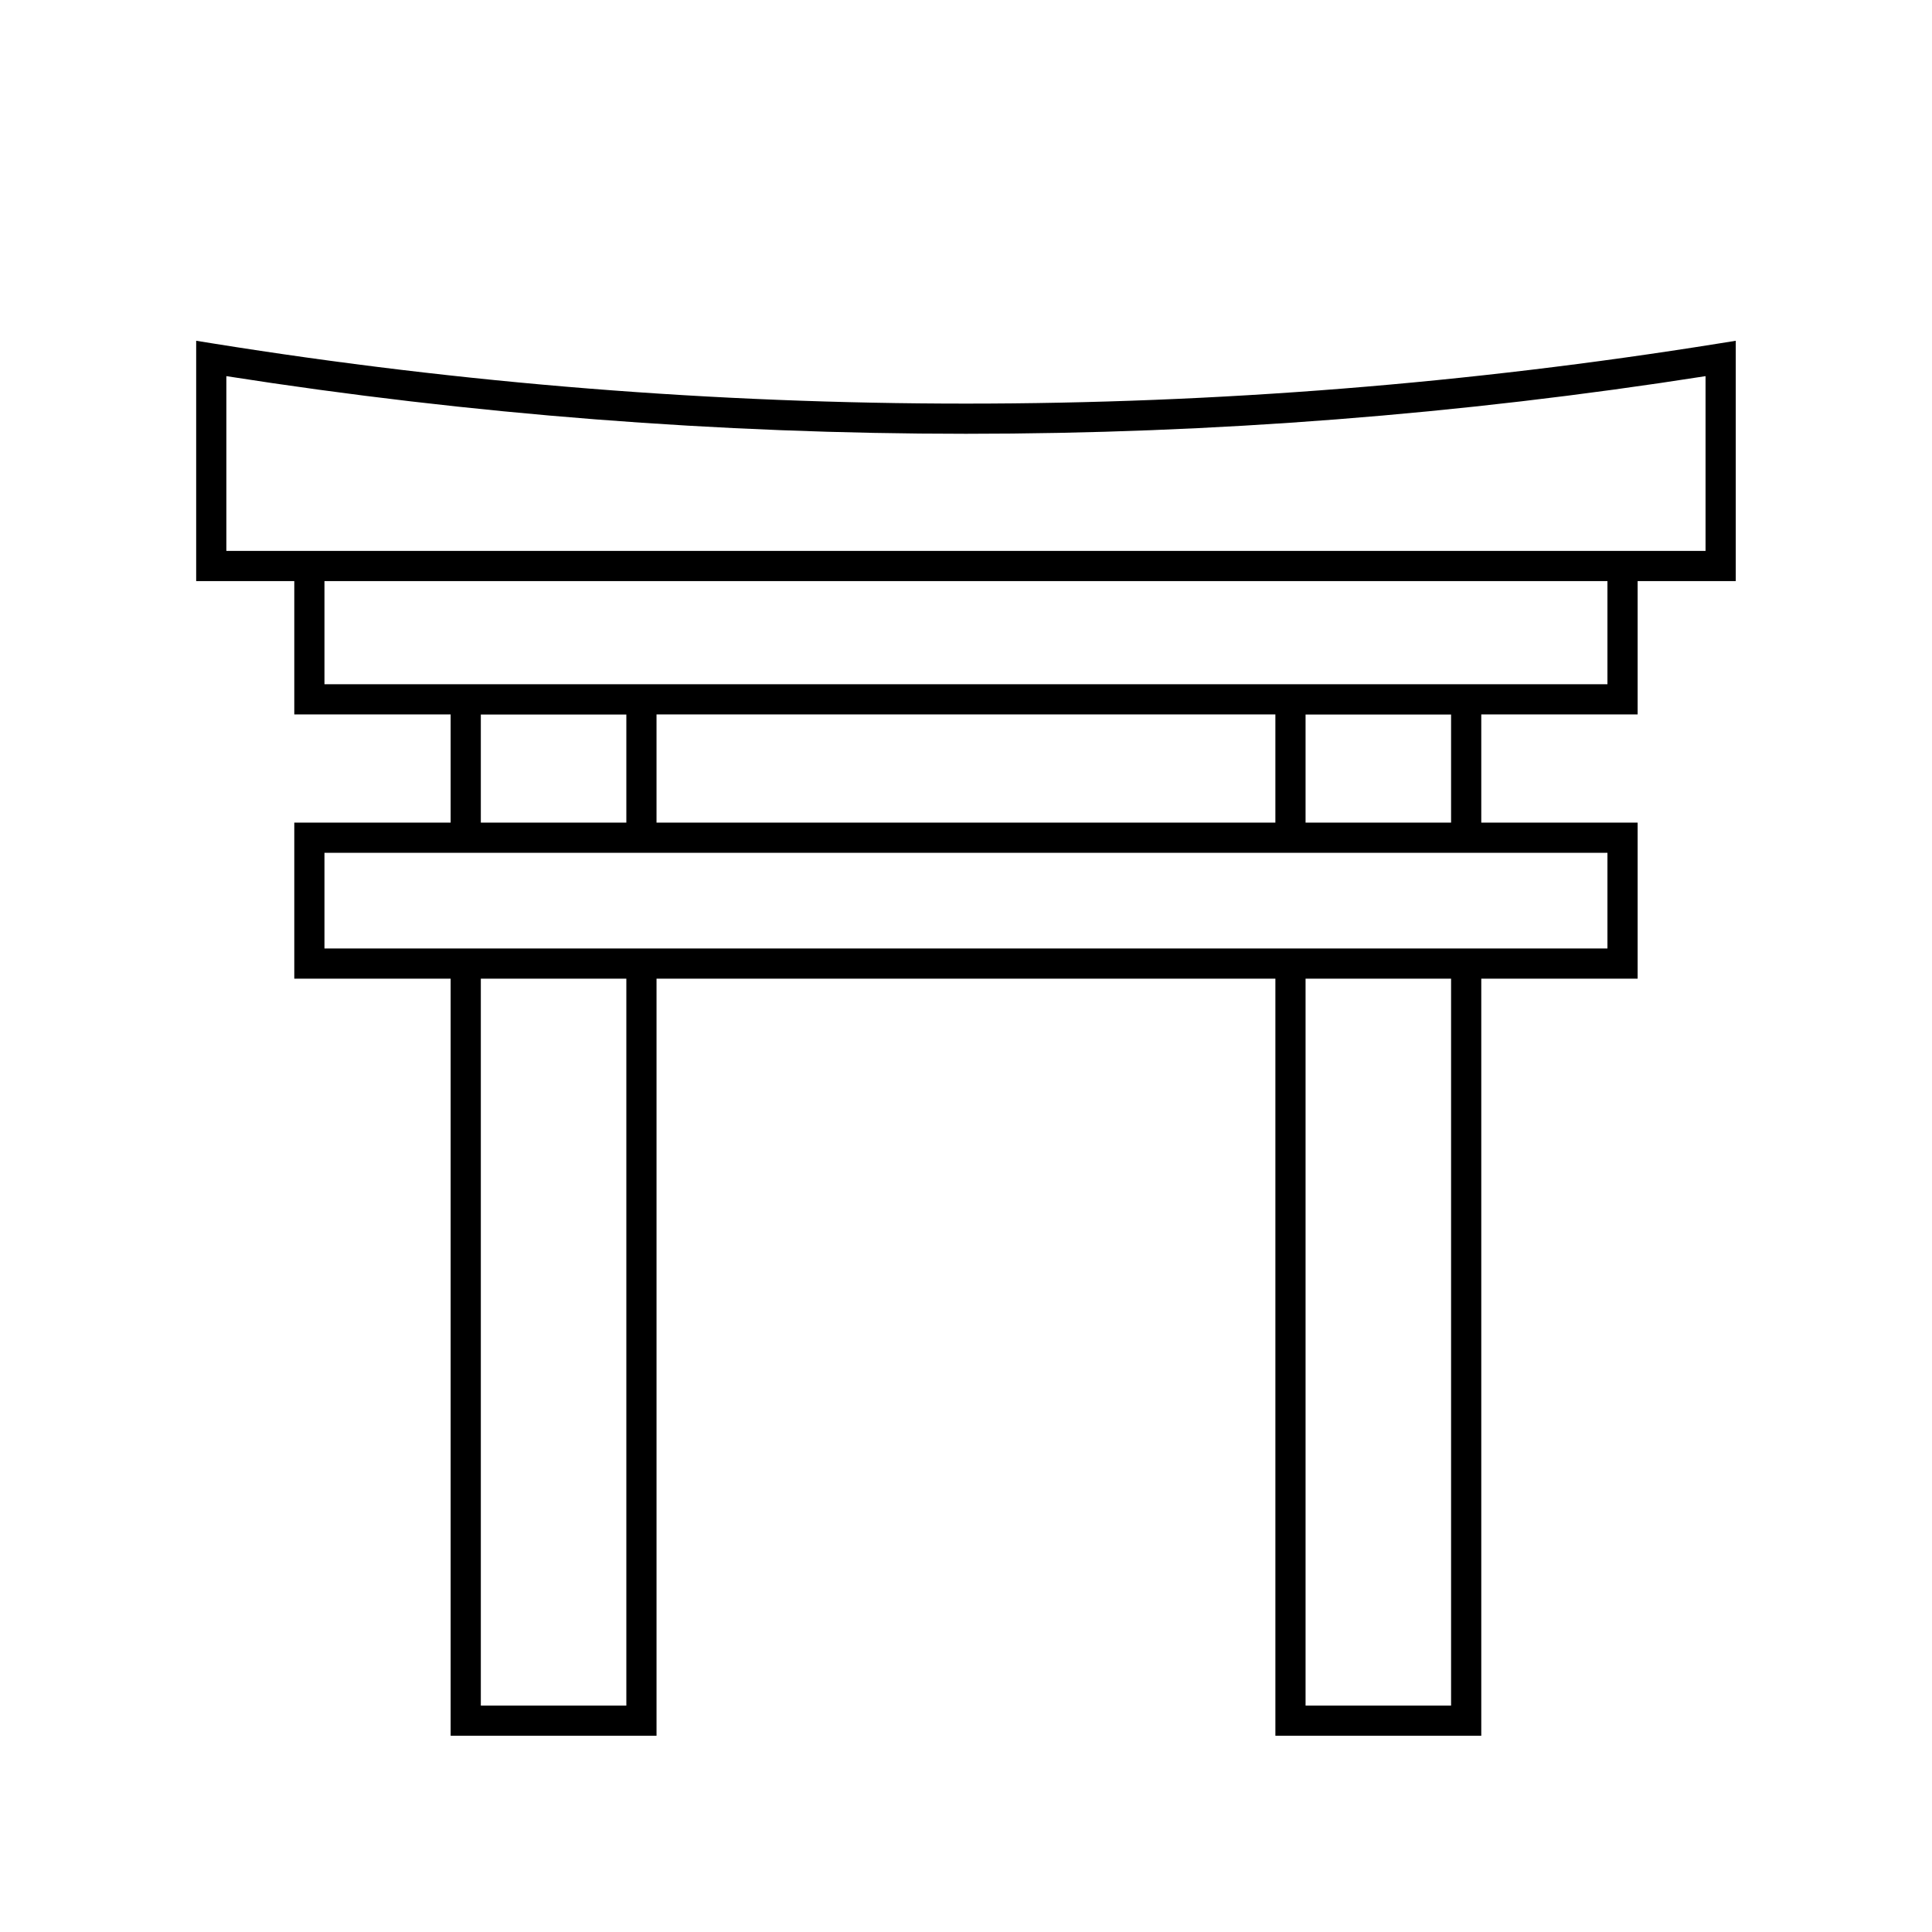 <?xml version="1.0" encoding="UTF-8"?>
<svg width="1200pt" height="1200pt" version="1.1" viewBox="0 0 1200 1200" xmlns="http://www.w3.org/2000/svg">
 <path d="m1078.1 211.66-10.859 1.738c-310.07 49.715-624.46 49.715-934.54 0l-10.855-1.738v149.28h60.938v82.809h97.117v67.191h-97.117v96.938h97.117v470.25h127.88v-470.25h384.38v470.25h127.88v-470.25h97.117v-96.938h-97.117v-67.191h97.117v-82.809h60.938zm-779.45 232.15h90.383v67.125h-90.383zm90.383 615.56h-90.383v-451.5h90.383zm512.26 0h-90.383v-451.5h90.383zm97.117-529.69v59.438h-796.88v-59.438zm-187.5-18.75v-67.125h90.383v67.125zm-18.75 0h-384.38v-67.191h384.38zm206.25-85.941h-796.88v-64.059h796.88zm60.938-82.809h-918.75v-108.55c304.87 47.734 613.88 47.734 918.75 0z"/>
</svg>
